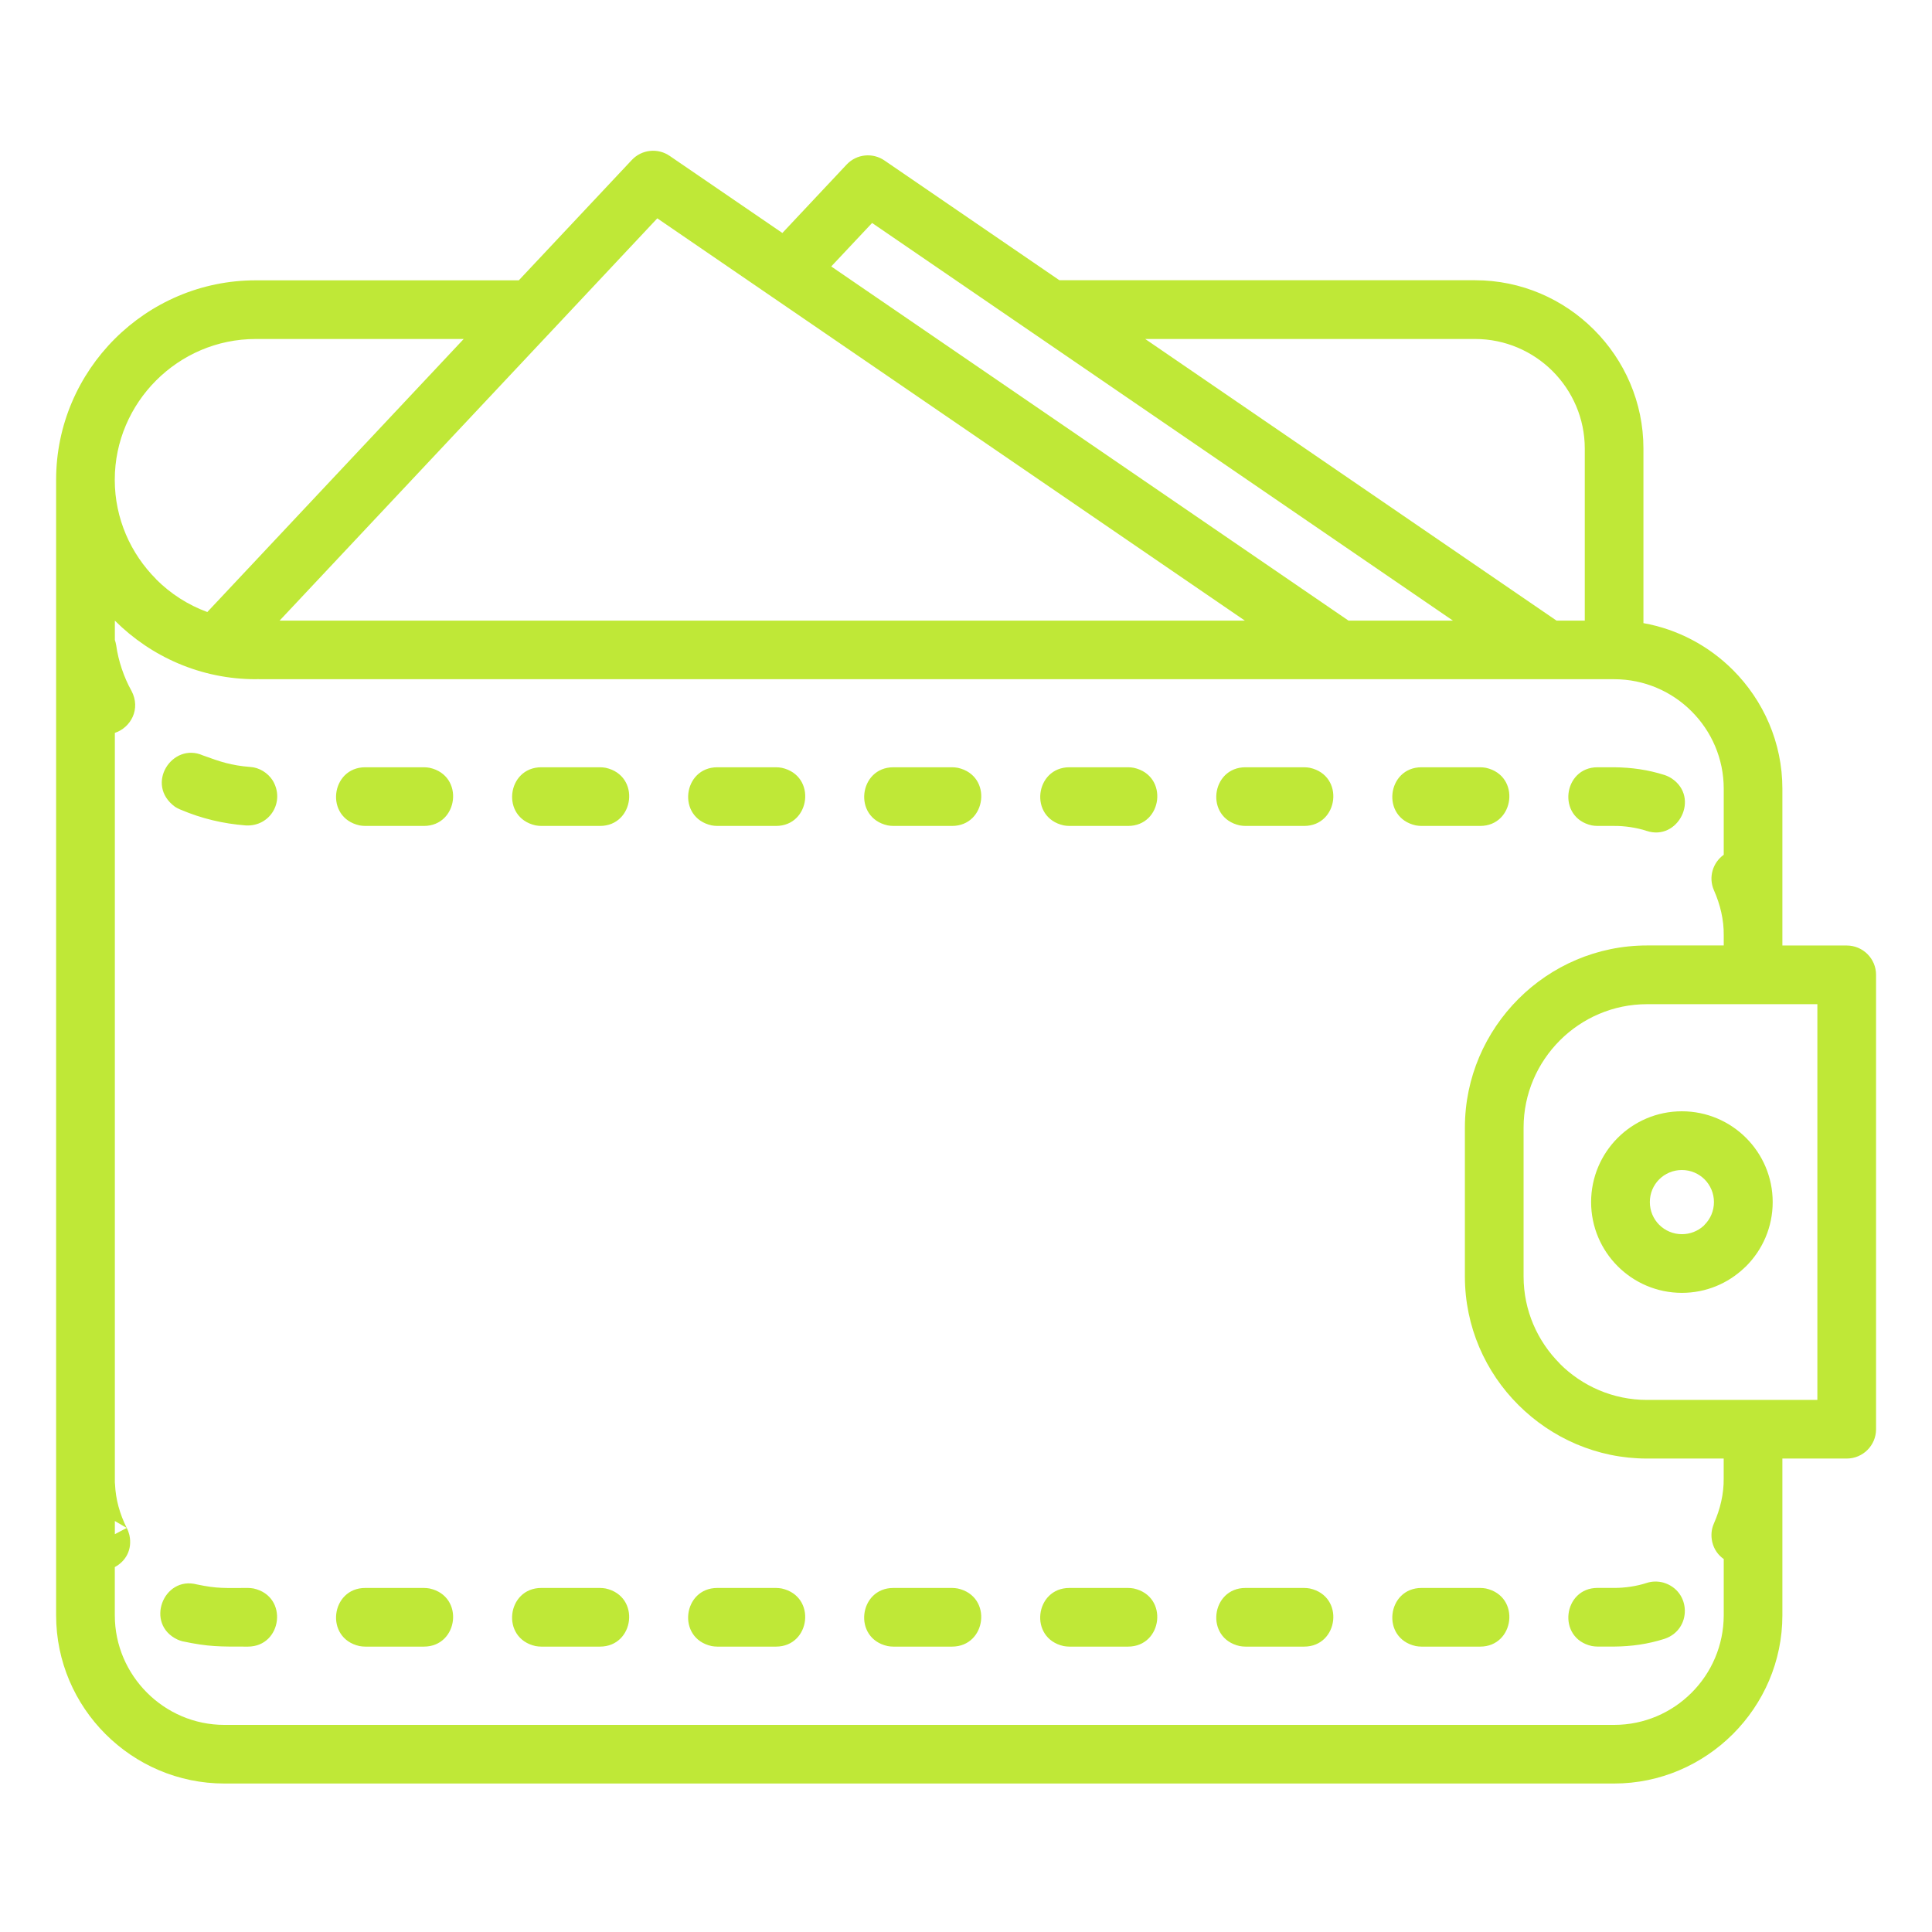 <?xml version="1.0" encoding="UTF-8"?> <svg xmlns="http://www.w3.org/2000/svg" xmlns:xlink="http://www.w3.org/1999/xlink" width="2000" zoomAndPan="magnify" viewBox="0 0 1500 1500" height="2000" preserveAspectRatio="xMidYMid meet"> <defs> <clipPath id="2aecb89fb1"> <path d="M 43.57 117 L 1456.57 117 L 1456.57 1385 L 43.57 1385 Z M 43.57 117 " clip-rule="nonzero"></path> </clipPath> </defs> <g clip-path="url(#2aecb89fb1)"> <path fill="#bfe837" d="M 1433.789 734.09 L 1383.836 734.09 L 1383.836 726.32 C 1383.836 726.32 1383.836 726.285 1383.836 726.285 C 1383.836 726.285 1383.836 726.25 1383.836 726.25 L 1383.836 612.367 C 1383.836 576.562 1369.18 543.969 1345.477 520.203 L 1345.367 520.098 C 1326.789 501.559 1302.73 488.562 1275.957 483.797 L 1275.957 348.195 C 1275.957 312.355 1261.262 279.691 1237.594 256.031 L 1237.488 255.926 C 1213.82 232.266 1181.18 217.578 1145.289 217.578 L 822.523 217.578 L 686.805 124.668 C 677.727 118.348 665.117 119.441 657.309 127.777 L 607.43 180.887 L 520.035 121.102 C 510.957 114.781 498.348 115.875 490.539 124.211 L 402.793 217.648 L 198.473 217.648 C 155.871 217.648 117.117 235.09 89.07 263.129 C 61.023 291.168 43.57 329.906 43.57 372.492 C 43.57 372.527 43.57 372.527 43.57 372.562 L 43.57 1254.137 C 43.57 1290.051 58.266 1322.75 81.934 1346.371 C 105.602 1370.031 138.277 1384.723 174.203 1384.723 L 1253.172 1384.723 C 1288.992 1384.723 1321.594 1370.066 1345.367 1346.371 L 1345.477 1346.266 C 1369.145 1322.57 1383.836 1289.941 1383.836 1254.102 L 1383.836 1132.414 L 1433.789 1132.414 C 1446.363 1132.414 1456.57 1122.211 1456.57 1109.637 L 1456.57 756.832 C 1456.57 744.297 1446.363 734.09 1433.789 734.09 Z M 1145.324 263.199 C 1168.742 263.199 1190.008 272.77 1205.445 288.164 C 1220.848 303.598 1230.422 324.855 1230.422 348.266 L 1230.422 481.82 L 1208.449 481.82 L 889.148 263.199 Z M 677.09 173.117 L 801.824 258.504 C 802.457 258.996 803.094 259.422 803.801 259.844 L 1128.016 481.82 L 1046.941 481.82 L 645.367 206.875 Z M 510.32 169.516 L 966.473 481.82 L 217.09 481.82 L 428.367 256.844 C 429.004 256.242 429.605 255.609 430.168 254.938 Z M 198.473 263.199 L 360.012 263.199 L 160.957 475.18 C 145.91 469.672 132.379 460.914 121.25 449.789 L 121.25 449.684 C 101.469 429.91 89.141 402.613 89.105 372.633 L 89.105 372.527 C 89.105 372.527 89.105 372.492 89.105 372.492 C 89.105 342.477 101.434 315.145 121.25 295.336 C 141.105 275.488 168.445 263.199 198.473 263.199 Z M 1313.363 1314.203 L 1313.258 1314.309 C 1297.891 1329.668 1276.625 1339.203 1253.207 1339.203 L 174.203 1339.203 C 150.82 1339.203 129.555 1329.633 114.152 1314.203 C 98.715 1298.77 89.141 1277.512 89.141 1254.172 L 89.141 1216.668 C 97.336 1212.293 102.988 1203.32 100.445 1191.738 C 99.879 1189.727 99.422 1188.207 98.469 1186.371 L 98.398 1186.266 L 89.176 1191.141 L 89.176 1180.898 L 98.398 1186.301 C 92.992 1175.461 89.812 1164.266 89.281 1152.117 C 89.246 1151.766 89.211 1151.414 89.176 1151.059 L 89.176 569.004 C 101.504 564.945 109.559 550.465 102.07 536.34 C 96.242 526.031 91.824 512.859 90.238 501.137 C 89.988 499.617 89.637 498.203 89.176 496.863 L 89.176 481.855 C 117.297 509.926 156.012 527.336 198.508 527.336 C 199.074 527.336 199.637 527.301 200.203 527.266 C 200.77 527.301 201.332 527.336 201.898 527.336 L 1253.242 527.336 C 1276.66 527.336 1297.961 536.871 1313.293 552.23 L 1313.398 552.336 C 1328.766 567.699 1338.305 588.957 1338.305 612.367 L 1338.305 663.641 C 1329.859 669.715 1326.188 681.051 1330.746 691.328 C 1335.582 702.273 1338.445 714.141 1338.305 726.109 L 1338.305 734.055 L 1278.781 734.055 C 1239.852 734.055 1204.492 749.945 1178.883 775.582 C 1153.273 801.219 1137.34 836.531 1137.34 875.445 L 1137.34 991.059 C 1137.34 1029.938 1153.234 1065.32 1178.918 1090.852 C 1204.598 1116.488 1239.922 1132.414 1278.746 1132.414 L 1338.27 1132.414 L 1338.27 1147.738 C 1338.27 1147.773 1338.27 1147.773 1338.27 1147.773 C 1338.445 1159.816 1335.547 1171.754 1330.707 1182.734 C 1328.66 1187.359 1328.27 1192.199 1329.367 1197.141 C 1330.746 1203.074 1334.102 1207.488 1338.305 1210.418 L 1338.305 1254.066 C 1338.27 1277.547 1328.73 1298.844 1313.363 1314.203 Z M 1411.004 1086.898 L 1278.746 1086.898 C 1252.359 1086.898 1228.371 1076.125 1211.062 1058.824 L 1211.062 1058.719 C 1193.684 1041.344 1182.91 1017.402 1182.91 991.059 L 1182.91 875.445 C 1182.91 849.102 1193.719 825.16 1211.062 807.789 C 1228.441 790.414 1252.395 779.645 1278.746 779.645 L 1411.004 779.645 Z M 1235.332 933.289 C 1235.332 952.746 1243.246 970.367 1255.996 983.113 C 1268.75 995.863 1286.375 1003.77 1305.84 1003.77 C 1324.527 1003.77 1341.52 996.461 1354.129 984.527 L 1355.648 983.113 C 1368.402 970.367 1376.312 952.746 1376.312 933.289 C 1376.312 913.832 1368.402 896.211 1355.648 883.461 C 1342.895 870.715 1325.27 862.805 1305.805 862.805 C 1286.34 862.805 1268.715 870.715 1255.961 883.461 C 1243.246 896.211 1235.332 913.832 1235.332 933.289 Z M 1288.176 915.668 C 1292.664 911.184 1298.918 908.395 1305.805 908.395 C 1312.691 908.395 1318.945 911.184 1323.434 915.668 C 1327.918 920.152 1330.707 926.402 1330.707 933.289 C 1330.707 940.176 1327.918 946.426 1323.434 950.91 L 1322.621 951.793 C 1318.203 955.781 1312.305 958.219 1305.84 958.219 C 1298.953 958.219 1292.734 955.43 1288.215 950.945 C 1283.727 946.461 1280.938 940.211 1280.938 933.324 C 1280.902 926.402 1283.691 920.152 1288.176 915.668 Z M 329.141 1278.43 L 283.57 1278.43 C 281.945 1278.43 280.637 1278.254 279.121 1278.008 C 251.777 1271.934 256.828 1232.879 283.57 1232.879 L 329.141 1232.879 C 330.766 1232.879 332.07 1233.055 333.59 1233.301 C 360.934 1239.375 355.879 1278.43 329.141 1278.43 Z M 1149.211 1278.43 L 1103.641 1278.43 C 1102.016 1278.43 1100.707 1278.254 1099.188 1278.008 C 1071.848 1271.934 1076.898 1232.879 1103.641 1232.879 L 1149.211 1232.879 C 1150.836 1232.879 1152.141 1233.055 1153.66 1233.301 C 1181 1239.375 1175.949 1278.43 1149.211 1278.43 Z M 192.469 1278.43 C 170.07 1278.43 162.301 1278.645 141.492 1274.266 C 140.152 1273.91 139.09 1273.488 137.82 1272.957 C 112.277 1260.953 126.691 1223.238 152.902 1230.16 C 168.906 1233.516 174.414 1232.879 192.469 1232.879 C 194.094 1232.879 195.398 1233.055 196.918 1233.301 C 224.258 1239.375 219.207 1278.43 192.469 1278.43 Z M 465.812 1278.43 L 420.242 1278.43 C 418.617 1278.43 417.312 1278.254 415.793 1278.008 C 388.449 1271.934 393.5 1232.879 420.242 1232.879 L 465.812 1232.879 C 467.438 1232.879 468.742 1233.055 470.262 1233.301 C 497.605 1239.375 492.59 1278.43 465.812 1278.43 Z M 602.484 1278.43 L 556.914 1278.43 C 555.289 1278.43 553.984 1278.254 552.465 1278.008 C 525.121 1271.934 530.176 1232.879 556.914 1232.879 L 602.484 1232.879 C 604.109 1232.879 605.418 1233.055 606.934 1233.301 C 634.277 1239.375 629.262 1278.43 602.484 1278.43 Z M 875.828 1278.43 L 830.262 1278.43 C 828.637 1278.43 827.328 1278.254 825.809 1278.008 C 798.469 1271.934 803.52 1232.879 830.262 1232.879 L 875.828 1232.879 C 877.453 1232.879 878.762 1233.055 880.281 1233.301 C 907.621 1239.375 902.605 1278.43 875.828 1278.43 Z M 1012.535 1278.43 L 966.969 1278.43 C 965.344 1278.43 964.035 1278.254 962.516 1278.008 C 935.176 1271.934 940.227 1232.879 966.969 1232.879 L 1012.535 1232.879 C 1014.16 1232.879 1015.469 1233.055 1016.988 1233.301 C 1044.328 1239.375 1039.277 1278.43 1012.535 1278.43 Z M 739.156 1278.43 L 693.586 1278.43 C 691.961 1278.43 690.656 1278.254 689.137 1278.008 C 661.793 1271.934 666.848 1232.879 693.586 1232.879 L 739.156 1232.879 C 740.781 1232.879 742.09 1233.055 743.609 1233.301 C 770.949 1239.375 765.934 1278.43 739.156 1278.43 Z M 1292.312 1272.395 C 1279.418 1276.488 1266.734 1278.289 1253.207 1278.395 L 1240.312 1278.395 C 1238.688 1278.395 1237.379 1278.219 1235.863 1277.973 C 1208.52 1271.898 1213.57 1232.844 1240.312 1232.844 L 1253.207 1232.844 C 1261.117 1232.949 1270.938 1231.5 1278.465 1228.992 C 1282.598 1227.617 1287.328 1227.582 1291.5 1228.746 C 1313.258 1235.172 1313.754 1265.258 1292.312 1272.395 Z M 1240.312 595.703 L 1253.207 595.703 C 1266.734 595.844 1279.418 597.609 1292.312 601.703 C 1294.395 602.41 1295.949 603.152 1297.855 604.352 C 1320.184 619.254 1302.836 653.227 1278.43 645.102 C 1270.938 642.598 1261.082 641.148 1253.172 641.254 L 1240.277 641.254 C 1238.652 641.254 1237.344 641.078 1235.824 640.832 C 1208.52 634.758 1213.57 595.703 1240.312 595.703 Z M 211.754 606.012 C 221.469 622.223 209.742 641.891 190.844 640.867 C 173.145 639.488 156.754 635.605 140.398 628.684 L 139.445 628.293 C 138.137 627.73 137.113 627.129 135.875 626.387 C 112.172 609.016 133.758 575.961 157.496 586.484 C 171.094 591.43 179.434 594.289 194.164 595.453 C 201.156 595.809 207.977 600.008 211.754 606.012 Z M 556.949 595.703 L 602.52 595.703 C 604.145 595.703 605.453 595.879 606.969 596.125 C 634.312 602.199 629.262 641.254 602.52 641.254 L 556.949 641.254 C 555.324 641.254 554.02 641.078 552.5 640.832 C 525.156 634.758 530.176 595.703 556.949 595.703 Z M 966.969 595.703 L 1012.535 595.703 C 1014.16 595.703 1015.469 595.879 1016.988 596.125 C 1044.328 602.199 1039.277 641.254 1012.535 641.254 L 966.969 641.254 C 965.344 641.254 964.035 641.078 962.516 640.832 C 935.176 634.758 940.227 595.703 966.969 595.703 Z M 830.297 595.703 L 875.863 595.703 C 877.488 595.703 878.797 595.879 880.316 596.125 C 907.656 602.199 902.605 641.254 875.863 641.254 L 830.297 641.254 C 828.672 641.254 827.363 641.078 825.844 640.832 C 798.504 634.758 803.555 595.703 830.297 595.703 Z M 1103.641 595.703 L 1149.211 595.703 C 1150.836 595.703 1152.141 595.879 1153.66 596.125 C 1181 602.199 1175.949 641.254 1149.211 641.254 L 1103.641 641.254 C 1102.016 641.254 1100.707 641.078 1099.188 640.832 C 1071.848 634.758 1076.898 595.703 1103.641 595.703 Z M 420.277 595.703 L 465.848 595.703 C 467.473 595.703 468.777 595.879 470.297 596.125 C 497.641 602.199 492.59 641.254 465.848 641.254 L 420.277 641.254 C 418.652 641.254 417.348 641.078 415.828 640.832 C 388.484 634.758 393.5 595.703 420.277 595.703 Z M 693.621 595.703 L 739.191 595.703 C 740.816 595.703 742.125 595.879 743.645 596.125 C 770.984 602.199 765.934 641.254 739.191 641.254 L 693.621 641.254 C 691.996 641.254 690.691 641.078 689.172 640.832 C 661.832 634.758 666.848 595.703 693.621 595.703 Z M 283.57 595.703 L 329.141 595.703 C 330.766 595.703 332.07 595.879 333.59 596.125 C 360.934 602.199 355.879 641.254 329.141 641.254 L 283.57 641.254 C 281.945 641.254 280.637 641.078 279.121 640.832 C 251.777 634.758 256.828 595.703 283.57 595.703 Z M 283.57 595.703 " fill-opacity="1" fill-rule="nonzero"></path> </g> </svg> 